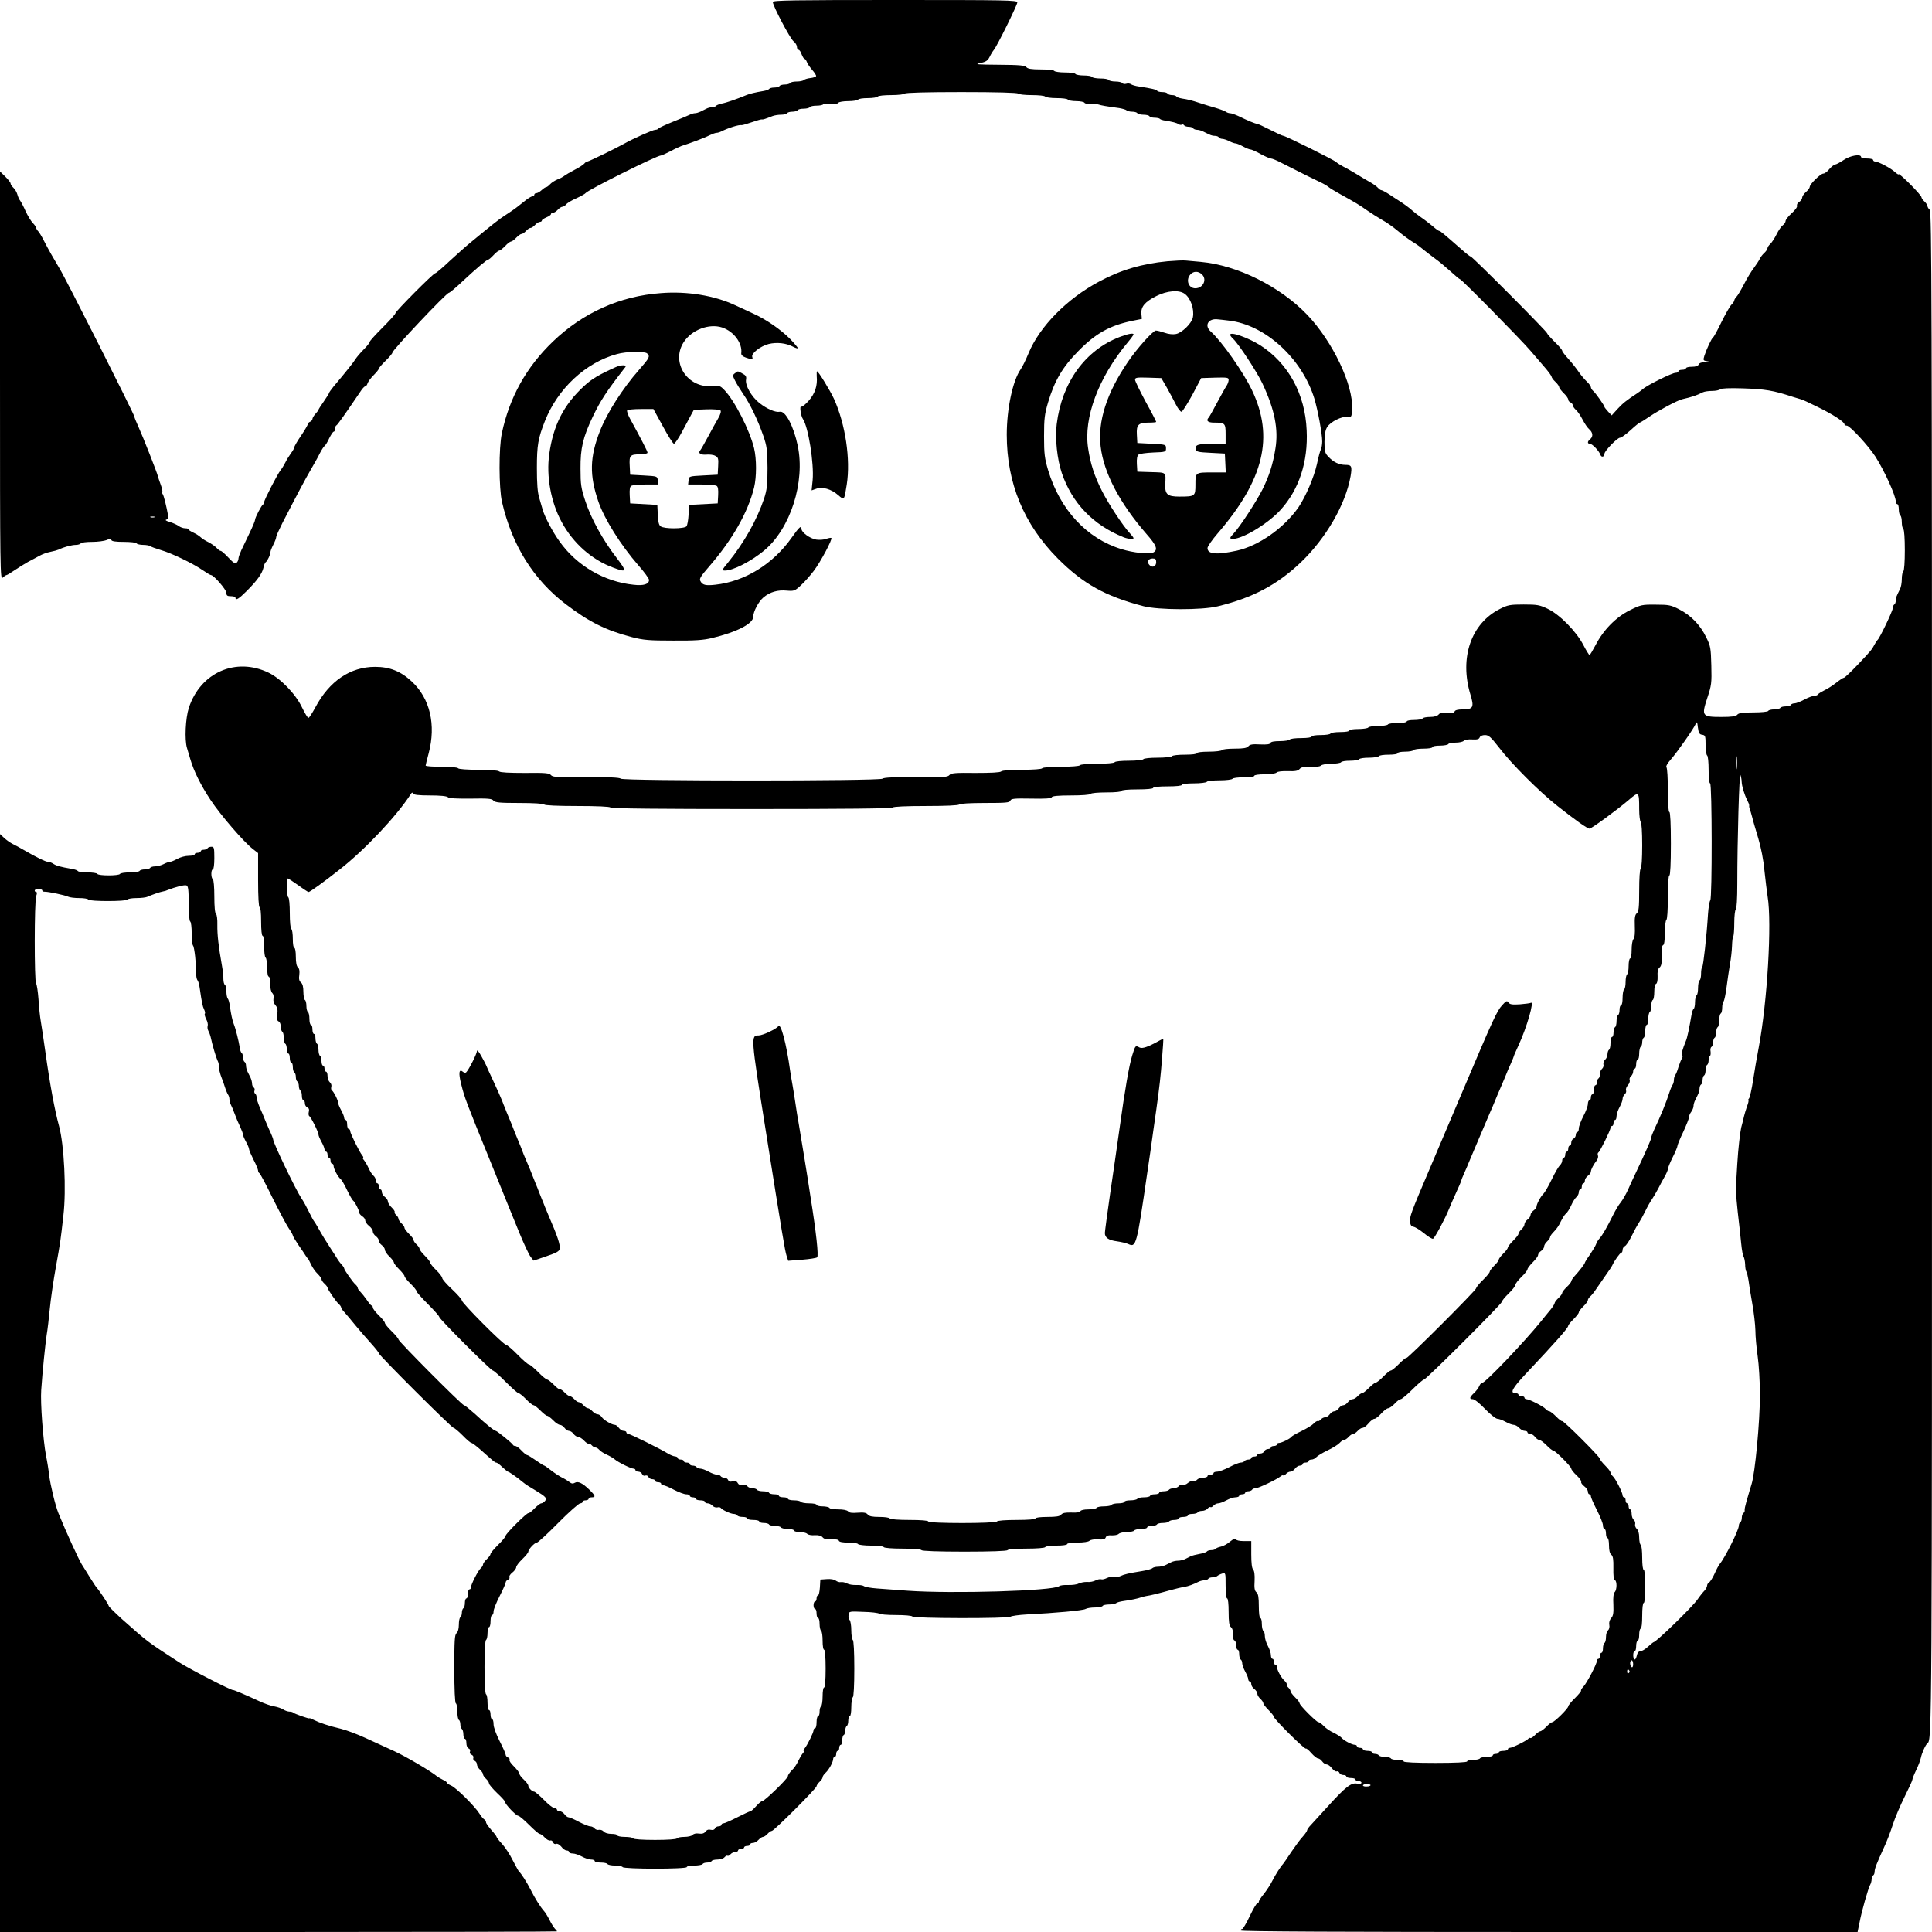 <?xml version="1.0" standalone="no"?>
<!DOCTYPE svg PUBLIC "-//W3C//DTD SVG 20010904//EN"
 "http://www.w3.org/TR/2001/REC-SVG-20010904/DTD/svg10.dtd">
<svg version="1.0" xmlns="http://www.w3.org/2000/svg"
 width="1280pt" height="1280pt" viewBox="0 0 1280 1280"
 preserveAspectRatio="xMidYMid meet">

<g transform="translate(0,1280) scale(0.1,-0.1)"
fill="#000000" stroke="none">
<path d="M5120 12787 c0 -25 114 -242 137 -260 13 -10 23 -27 23 -38 0 -10 5
-19 11 -19 5 0 15 -13 20 -30 6 -16 15 -30 19 -30 5 0 11 -9 15 -19 3 -11 19
-34 35 -53 16 -18 28 -37 27 -42 -2 -5 -18 -11 -37 -13 -19 -2 -39 -8 -44 -13
-6 -6 -27 -10 -47 -10 -21 0 -41 -4 -44 -10 -3 -5 -19 -10 -35 -10 -16 0 -32
-4 -35 -10 -3 -5 -19 -10 -35 -10 -16 0 -31 -4 -34 -9 -3 -5 -20 -11 -38 -14
-54 -9 -92 -18 -113 -27 -65 -27 -134 -51 -163 -56 -18 -4 -35 -11 -38 -15 -3
-5 -14 -9 -25 -9 -10 0 -28 -4 -39 -10 -11 -5 -29 -14 -40 -20 -11 -5 -27 -10
-35 -10 -8 0 -23 -4 -33 -9 -9 -5 -60 -26 -112 -47 -52 -21 -96 -41 -98 -46
-2 -4 -12 -8 -21 -8 -16 0 -150 -60 -206 -92 -49 -28 -234 -118 -243 -118 -5
0 -15 -6 -21 -14 -7 -8 -36 -27 -64 -41 -29 -15 -59 -33 -67 -39 -8 -7 -29
-18 -47 -25 -17 -7 -39 -21 -49 -32 -9 -10 -21 -19 -26 -19 -5 0 -18 -9 -30
-20 -12 -11 -28 -20 -35 -20 -7 0 -13 -4 -13 -10 0 -5 -5 -10 -11 -10 -6 0
-24 -10 -40 -22 -16 -13 -43 -34 -61 -48 -17 -14 -53 -38 -79 -55 -44 -28 -79
-56 -232 -182 -32 -26 -95 -83 -141 -125 -45 -43 -87 -78 -92 -78 -13 0 -264
-253 -264 -265 0 -6 -38 -48 -85 -95 -47 -47 -85 -89 -85 -94 0 -6 -18 -29
-41 -52 -23 -23 -46 -51 -53 -62 -10 -18 -69 -92 -146 -183 -16 -20 -30 -39
-30 -43 0 -3 -16 -29 -35 -56 -19 -27 -35 -52 -35 -55 0 -3 -9 -15 -20 -27
-11 -12 -20 -27 -20 -34 0 -6 -7 -14 -15 -18 -8 -3 -15 -10 -15 -15 0 -5 -20
-40 -45 -77 -25 -36 -45 -71 -45 -77 0 -6 -10 -24 -23 -41 -12 -17 -29 -44
-37 -61 -8 -16 -22 -39 -31 -50 -20 -25 -109 -197 -109 -212 0 -6 -3 -13 -7
-15 -10 -4 -53 -87 -53 -101 0 -7 -16 -46 -36 -87 -20 -41 -44 -93 -55 -115
-10 -22 -19 -47 -19 -55 0 -9 -5 -21 -12 -28 -9 -9 -21 -2 -54 33 -23 25 -46
45 -51 45 -6 0 -18 9 -28 20 -11 12 -35 28 -54 38 -19 9 -43 24 -52 33 -9 9
-30 22 -47 30 -18 8 -32 17 -32 21 0 5 -10 8 -23 8 -13 0 -32 7 -43 15 -10 8
-37 20 -59 27 -23 6 -33 13 -24 15 9 2 15 12 14 21 -13 72 -30 139 -37 148 -4
6 -6 13 -3 16 3 3 -2 25 -11 49 -9 24 -17 49 -18 54 -4 20 -99 262 -127 323
-16 35 -29 67 -29 72 0 14 -455 916 -495 980 -43 72 -72 123 -104 185 -14 28
-31 56 -38 63 -7 7 -13 17 -13 22 0 5 -10 19 -22 32 -13 13 -34 48 -48 78 -13
30 -30 62 -36 70 -7 8 -15 27 -19 42 -4 14 -15 34 -26 44 -10 9 -19 22 -19 29
0 6 -16 26 -35 45 l-35 34 0 -1354 c0 -1310 1 -1353 18 -1337 10 10 22 17 25
17 4 0 29 15 55 33 26 17 65 42 87 54 22 11 56 30 75 40 19 11 52 23 74 27 21
4 46 11 55 15 30 16 87 31 114 31 14 0 29 5 32 10 3 6 37 10 75 10 38 0 81 6
96 12 22 10 28 10 32 0 2 -8 29 -12 82 -12 43 0 82 -4 85 -10 3 -5 23 -10 44
-10 20 0 41 -4 46 -8 6 -5 37 -16 70 -26 70 -20 210 -87 277 -133 26 -18 51
-33 56 -33 18 0 102 -97 102 -118 0 -18 6 -22 30 -22 17 0 30 -4 30 -10 0 -21
22 -8 73 43 71 71 103 116 112 154 3 18 11 36 16 39 11 7 33 55 31 67 -1 4 7
25 18 47 11 21 20 45 20 52 0 8 19 49 41 93 103 200 154 295 189 355 21 36 48
84 59 107 12 23 26 45 31 48 6 4 20 26 31 51 12 24 25 44 30 44 5 0 9 9 9 19
0 11 4 21 9 23 7 3 54 69 159 224 12 19 26 34 31 34 6 0 13 9 16 20 4 12 22
36 41 55 19 19 34 38 34 43 0 4 20 28 45 52 25 24 45 49 45 54 0 17 358 396
374 396 5 0 45 33 87 73 99 92 164 147 174 147 4 0 20 14 35 30 15 17 33 30
38 30 6 0 23 14 39 30 15 17 33 30 39 30 6 0 21 11 34 25 13 14 29 25 35 25 7
0 20 9 30 20 10 11 23 20 30 20 7 0 20 9 30 20 10 11 24 20 32 20 7 0 13 4 13
9 0 5 14 14 30 21 17 7 30 16 30 21 0 5 6 9 13 9 8 0 22 9 32 20 10 11 24 20
30 20 7 0 19 7 26 16 7 9 38 28 69 41 30 14 57 29 60 34 13 20 472 249 499
249 5 0 33 13 63 28 29 16 62 31 73 35 57 18 154 54 184 70 19 9 40 17 48 17
7 0 21 4 31 9 48 24 118 46 135 42 5 -1 35 8 67 19 32 11 62 20 67 19 8 -2 23
3 71 22 13 5 38 9 57 9 19 0 37 5 40 10 3 6 19 10 35 10 16 0 32 5 35 10 3 6
21 10 40 10 19 0 37 5 40 10 3 6 24 10 45 10 21 0 41 4 44 9 3 5 25 6 50 4 26
-3 46 -1 50 6 4 6 34 11 66 11 32 0 62 5 65 10 3 6 33 10 65 10 32 0 62 5 65
10 3 6 44 10 90 10 46 0 87 5 90 10 4 6 140 10 375 10 235 0 371 -4 375 -10 3
-5 44 -10 90 -10 46 0 87 -4 90 -10 3 -5 37 -10 75 -10 38 0 72 -4 75 -10 3
-5 28 -10 55 -10 27 0 52 -5 55 -11 4 -6 23 -9 44 -8 20 1 43 -1 51 -4 14 -5
46 -11 135 -23 22 -4 44 -10 49 -15 6 -5 22 -9 37 -9 15 0 31 -4 34 -10 3 -5
21 -10 40 -10 19 0 37 -4 40 -10 3 -5 19 -10 34 -10 15 0 31 -3 35 -7 3 -4 14
-8 24 -10 63 -10 88 -17 99 -25 7 -5 17 -7 22 -4 5 4 12 2 16 -4 3 -5 17 -10
30 -10 13 0 27 -4 30 -10 3 -5 15 -10 26 -10 10 0 29 -5 42 -12 48 -24 57 -28
76 -28 11 0 23 -4 26 -10 3 -5 14 -10 23 -10 9 0 30 -7 46 -15 15 -8 34 -15
42 -15 7 0 29 -9 49 -20 20 -11 42 -20 49 -20 7 0 37 -13 67 -30 30 -16 61
-30 69 -30 8 0 40 -13 70 -29 148 -75 218 -110 255 -127 22 -10 48 -25 57 -33
9 -8 43 -28 75 -46 103 -57 130 -73 179 -108 27 -19 72 -47 99 -63 28 -15 73
-46 100 -69 46 -38 81 -64 124 -90 9 -5 33 -23 53 -40 20 -16 55 -43 78 -60
23 -16 68 -54 99 -82 32 -29 60 -53 64 -53 10 0 400 -396 467 -474 36 -42 82
-96 103 -120 20 -24 37 -48 37 -53 0 -5 11 -20 25 -33 14 -13 25 -29 25 -35 0
-6 14 -24 30 -40 17 -16 30 -35 30 -42 0 -8 7 -16 15 -19 8 -4 15 -12 15 -19
0 -6 9 -20 21 -31 12 -10 31 -39 44 -64 13 -25 32 -54 44 -64 25 -22 27 -49 6
-66 -19 -15 -19 -30 -2 -30 16 0 61 -47 70 -73 7 -20 27 -14 27 7 0 18 85 106
103 106 9 0 40 23 70 50 30 28 58 50 61 50 3 0 34 19 69 43 54 37 182 105 212
112 66 15 95 25 137 46 10 5 37 9 61 9 24 0 48 5 54 11 6 6 59 9 149 6 148 -5
201 -13 334 -57 19 -6 42 -13 50 -15 8 -1 58 -24 110 -50 101 -49 180 -100
180 -116 0 -5 7 -9 16 -9 20 0 144 -135 189 -205 60 -94 135 -259 135 -297 0
-10 5 -18 10 -18 6 0 10 -15 10 -34 0 -19 5 -38 10 -41 6 -3 10 -24 10 -45 0
-21 5 -42 10 -45 6 -4 10 -62 10 -140 0 -78 -4 -136 -10 -140 -5 -3 -10 -26
-10 -51 0 -24 -5 -54 -12 -67 -24 -48 -28 -57 -28 -76 0 -11 -4 -23 -10 -26
-5 -3 -10 -14 -10 -25 0 -17 -87 -200 -101 -210 -3 -3 -12 -16 -19 -29 -18
-35 -25 -43 -114 -137 -44 -46 -84 -84 -89 -84 -6 0 -28 -15 -51 -33 -23 -18
-58 -41 -78 -50 -20 -10 -40 -22 -43 -27 -3 -6 -15 -10 -25 -10 -10 0 -40 -11
-66 -25 -26 -14 -55 -25 -65 -25 -10 0 -21 -4 -24 -10 -3 -6 -19 -10 -35 -10
-16 0 -32 -4 -35 -10 -3 -5 -21 -10 -40 -10 -19 0 -37 -4 -40 -10 -3 -6 -48
-10 -99 -10 -71 0 -97 -4 -106 -15 -9 -11 -35 -15 -105 -15 -129 0 -133 6 -94
125 28 84 30 99 27 215 -3 118 -5 130 -35 190 -40 81 -100 143 -178 183 -54
28 -69 31 -156 31 -90 1 -99 -1 -171 -37 -91 -45 -175 -130 -227 -231 -19 -36
-37 -66 -40 -66 -3 0 -22 30 -41 67 -47 90 -156 201 -235 239 -54 26 -70 29
-160 29 -90 0 -106 -3 -157 -29 -192 -96 -270 -324 -196 -568 26 -84 18 -98
-52 -98 -32 0 -50 -5 -53 -14 -4 -10 -18 -12 -49 -9 -32 4 -47 1 -57 -11 -9
-10 -29 -16 -57 -16 -23 0 -46 -4 -49 -10 -3 -5 -28 -10 -56 -10 -27 0 -49 -4
-49 -10 0 -6 -26 -10 -59 -10 -33 0 -63 -4 -66 -10 -3 -5 -33 -10 -65 -10 -32
0 -62 -4 -65 -10 -3 -5 -33 -10 -66 -10 -33 0 -59 -4 -59 -10 0 -6 -26 -10
-59 -10 -33 0 -63 -4 -66 -10 -3 -6 -33 -10 -66 -10 -33 0 -59 -4 -59 -10 0
-6 -30 -10 -69 -10 -39 0 -73 -4 -76 -10 -3 -5 -33 -10 -65 -10 -38 0 -60 -4
-63 -12 -2 -9 -23 -12 -68 -10 -50 3 -68 0 -78 -12 -10 -12 -33 -16 -92 -16
-43 0 -81 -4 -84 -10 -3 -5 -42 -10 -86 -10 -46 0 -79 -4 -79 -10 0 -6 -33
-10 -79 -10 -44 0 -83 -4 -86 -10 -3 -5 -46 -10 -95 -10 -49 0 -92 -4 -95 -10
-3 -5 -46 -10 -95 -10 -49 0 -92 -4 -95 -10 -4 -6 -53 -10 -115 -10 -62 0
-111 -4 -115 -10 -4 -6 -57 -10 -125 -10 -68 0 -121 -4 -125 -10 -4 -6 -59
-10 -134 -10 -78 0 -131 -4 -138 -11 -7 -7 -67 -10 -170 -10 -135 2 -162 -1
-173 -14 -11 -14 -42 -16 -223 -14 -142 1 -212 -2 -220 -10 -16 -16 -1718 -16
-1734 0 -8 8 -81 11 -230 10 -190 -2 -222 0 -233 14 -11 13 -38 16 -173 14
-103 0 -163 3 -170 10 -7 7 -60 11 -138 11 -75 0 -130 4 -134 10 -3 6 -52 10
-111 10 -57 0 -104 3 -104 8 0 4 9 40 20 81 50 189 9 364 -112 476 -73 68
-146 97 -243 97 -164 0 -303 -94 -396 -269 -20 -37 -40 -68 -45 -69 -5 -2 -24
30 -43 69 -42 89 -141 191 -221 230 -217 105 -452 2 -529 -233 -22 -68 -29
-211 -12 -266 5 -16 15 -49 22 -74 23 -79 69 -172 134 -270 67 -101 218 -276
279 -324 l36 -28 0 -179 c0 -113 4 -179 10 -179 6 0 10 -38 10 -95 0 -57 4
-95 10 -95 6 0 10 -30 10 -69 0 -39 4 -73 10 -76 5 -3 10 -33 10 -66 0 -33 4
-59 10 -59 6 0 10 -22 10 -49 0 -29 6 -53 14 -60 7 -6 11 -22 8 -36 -3 -16 2
-33 13 -45 13 -15 16 -30 12 -60 -4 -30 -1 -43 9 -47 8 -3 14 -18 14 -33 0
-16 5 -32 10 -35 6 -3 10 -21 10 -40 0 -19 5 -37 10 -40 6 -3 10 -19 10 -36 0
-16 5 -29 10 -29 6 0 10 -13 10 -30 0 -16 5 -30 10 -30 6 0 10 -13 10 -29 0
-17 5 -33 10 -36 6 -3 10 -17 10 -30 0 -13 4 -27 10 -30 5 -3 10 -17 10 -30 0
-13 5 -27 10 -30 6 -3 10 -19 10 -36 0 -16 5 -29 10 -29 6 0 10 -9 10 -20 0
-11 7 -23 16 -27 10 -4 14 -13 10 -29 -3 -12 -2 -25 3 -28 12 -8 61 -106 61
-123 0 -7 9 -28 20 -48 11 -20 20 -42 20 -50 0 -8 5 -15 10 -15 6 0 10 -9 10
-20 0 -11 5 -20 10 -20 6 0 10 -9 10 -20 0 -11 5 -20 10 -20 6 0 10 -6 10 -13
0 -20 28 -73 45 -87 9 -7 29 -41 45 -76 17 -35 35 -66 40 -69 11 -7 40 -64 40
-79 0 -6 9 -17 20 -24 11 -7 20 -19 20 -28 0 -9 11 -25 25 -36 14 -11 25 -27
25 -37 0 -9 9 -23 20 -31 11 -8 20 -21 20 -30 0 -9 9 -22 20 -30 11 -8 20 -22
20 -30 0 -9 13 -29 30 -45 17 -16 30 -34 30 -40 0 -6 16 -26 35 -45 19 -19 35
-39 35 -45 0 -6 18 -29 40 -50 22 -21 40 -44 40 -50 0 -6 34 -44 75 -85 41
-41 75 -79 75 -85 0 -13 342 -355 355 -355 6 0 44 -34 85 -75 41 -41 79 -75
85 -75 6 0 29 -18 50 -40 21 -22 44 -40 50 -40 6 0 26 -16 45 -35 19 -19 39
-35 45 -35 6 0 24 -14 40 -30 16 -17 36 -30 45 -30 8 0 22 -9 30 -20 8 -11 21
-20 30 -20 9 0 22 -9 30 -20 8 -11 22 -20 30 -20 9 0 27 -11 40 -25 12 -13 26
-22 30 -20 4 3 13 -2 20 -10 7 -8 18 -15 25 -15 7 0 18 -7 25 -15 7 -9 29 -23
49 -32 20 -9 44 -23 53 -31 23 -20 108 -62 125 -62 7 0 13 -4 13 -10 0 -5 9
-10 19 -10 10 0 22 -7 25 -16 4 -9 13 -14 21 -10 9 3 18 -1 21 -9 4 -8 15 -15
25 -15 10 0 19 -4 19 -10 0 -5 9 -10 20 -10 11 0 20 -4 20 -10 0 -5 6 -10 14
-10 8 0 40 -13 71 -30 31 -16 68 -30 81 -30 13 0 24 -4 24 -10 0 -5 9 -10 20
-10 11 0 20 -4 20 -10 0 -5 14 -10 30 -10 17 0 30 -4 30 -10 0 -5 8 -10 19
-10 10 0 24 -7 32 -16 7 -8 21 -13 31 -11 10 3 20 1 23 -3 8 -13 66 -40 86
-40 10 0 21 -5 24 -10 3 -6 19 -10 36 -10 16 0 29 -4 29 -10 0 -5 18 -10 40
-10 22 0 40 -4 40 -10 0 -5 13 -10 29 -10 17 0 33 -4 36 -10 3 -5 21 -10 40
-10 19 0 37 -4 40 -10 3 -5 24 -10 46 -10 21 0 39 -4 39 -10 0 -5 17 -10 38
-10 21 0 43 -5 50 -12 7 -7 29 -11 50 -9 26 1 43 -3 52 -14 10 -12 27 -15 59
-14 28 2 46 -1 49 -9 2 -8 25 -12 62 -12 32 0 62 -4 65 -10 3 -5 42 -10 85
-10 43 0 82 -4 85 -10 4 -6 57 -10 125 -10 68 0 121 -4 125 -10 4 -6 110 -10
285 -10 175 0 281 4 285 10 4 6 57 10 125 10 68 0 121 4 125 10 3 6 37 10 76
10 39 0 69 4 69 10 0 6 29 10 68 10 40 0 73 5 80 12 7 7 32 11 57 9 34 -2 47
1 51 14 5 11 16 15 40 13 18 -1 39 3 46 10 6 6 31 12 54 12 24 0 46 5 49 10 3
6 24 10 46 10 21 0 39 5 39 10 0 6 13 10 29 10 17 0 33 5 36 10 3 6 21 10 40
10 19 0 37 5 40 10 3 5 19 10 36 10 16 0 29 5 29 10 0 6 14 10 30 10 17 0 30
5 30 10 0 6 13 10 29 10 17 0 33 5 36 10 3 6 17 10 29 10 13 0 29 7 36 15 7 8
16 13 20 10 4 -3 13 2 20 10 7 8 21 15 31 15 10 0 34 9 54 20 20 11 47 20 60
20 14 0 25 5 25 10 0 6 9 10 20 10 11 0 20 5 20 10 0 6 9 10 19 10 11 0 23 5
26 10 3 6 14 10 24 10 18 0 140 58 164 78 8 7 16 10 19 7 3 -3 11 1 18 10 7 8
20 15 29 15 9 0 23 9 31 20 8 11 22 20 32 20 10 0 18 5 18 10 0 6 9 10 20 10
11 0 20 5 20 10 0 6 8 10 19 10 10 0 24 7 31 15 7 8 40 29 74 45 34 16 70 38
81 50 10 11 23 20 30 20 7 0 20 9 30 20 10 11 23 20 30 20 7 0 20 9 30 20 10
11 24 20 32 20 8 0 26 13 40 30 13 16 31 30 39 30 8 0 28 16 45 35 17 19 38
35 46 35 8 0 28 14 43 30 15 17 33 30 40 30 7 0 42 29 78 65 36 36 70 65 76
65 14 0 516 501 516 515 0 6 20 31 45 55 25 24 45 50 45 58 0 7 18 31 40 52
22 21 40 44 40 51 0 6 16 27 35 46 19 19 35 40 35 48 0 8 9 20 20 27 11 7 20
20 20 29 0 9 9 24 20 34 11 10 20 23 20 30 0 6 12 22 26 36 14 13 34 42 44 65
11 22 26 47 35 54 9 7 25 32 35 55 10 23 26 48 35 55 8 7 15 21 15 31 0 11 5
19 10 19 6 0 10 9 10 20 0 11 5 20 10 20 6 0 10 8 10 18 0 10 9 24 20 32 11 8
20 20 20 27 0 15 18 49 39 75 7 10 11 24 8 32 -4 9 -2 18 3 21 11 7 80 147 80
163 0 6 5 12 10 12 6 0 10 9 10 20 0 11 5 20 10 20 6 0 10 11 10 25 0 13 9 40
20 60 11 20 20 44 20 54 0 10 6 24 14 31 8 6 12 18 9 26 -3 8 2 23 12 34 10
11 15 26 12 34 -3 8 1 20 9 26 8 7 14 21 14 31 0 11 5 19 10 19 6 0 10 14 10
30 0 17 5 30 10 30 6 0 10 18 10 39 0 22 5 43 10 46 6 3 10 17 10 30 0 13 5
27 10 30 6 3 10 24 10 46 0 21 5 39 10 39 6 0 10 18 10 39 0 22 5 43 10 46 6
3 10 21 10 40 0 19 4 37 10 40 6 3 10 28 10 55 0 29 5 50 12 52 7 3 11 21 10
50 -2 31 2 49 13 58 12 10 16 29 14 79 -2 43 2 66 9 69 8 2 12 31 12 82 0 43
5 82 10 85 6 4 10 65 10 151 0 89 4 144 10 144 6 0 10 77 10 210 0 133 -4 210
-10 210 -6 0 -10 54 -10 143 0 79 -4 147 -9 153 -6 5 5 26 30 54 42 48 150
202 164 235 7 16 10 12 14 -25 5 -37 10 -46 29 -48 20 -3 22 -9 22 -67 0 -35
5 -67 10 -70 6 -3 10 -46 10 -96 0 -53 4 -89 10 -89 13 0 14 -762 1 -775 -5
-6 -12 -46 -15 -90 -9 -148 -31 -343 -38 -351 -5 -4 -8 -24 -8 -45 0 -21 -4
-41 -10 -44 -5 -3 -10 -26 -10 -50 0 -24 -4 -47 -10 -50 -5 -3 -10 -24 -10
-45 0 -21 -4 -41 -9 -44 -5 -3 -11 -20 -14 -38 -15 -89 -29 -155 -37 -173 -24
-59 -31 -85 -25 -95 4 -6 3 -16 -2 -23 -5 -7 -15 -32 -23 -57 -7 -25 -17 -49
-22 -54 -4 -6 -8 -19 -8 -31 0 -12 -4 -25 -8 -31 -4 -5 -14 -27 -21 -49 -21
-67 -59 -160 -102 -250 -10 -22 -19 -45 -19 -52 0 -11 -40 -102 -100 -228 -16
-33 -40 -85 -54 -117 -14 -31 -36 -69 -49 -85 -13 -15 -35 -53 -50 -83 -42
-84 -70 -133 -89 -154 -10 -11 -21 -29 -24 -40 -4 -11 -22 -41 -40 -68 -19
-26 -34 -51 -34 -54 0 -7 -37 -55 -70 -91 -11 -12 -20 -27 -20 -32 0 -5 -13
-22 -30 -38 -16 -15 -30 -33 -30 -39 0 -6 -11 -21 -25 -34 -14 -13 -25 -28
-25 -33 0 -5 -11 -23 -25 -41 -14 -17 -44 -53 -66 -81 -109 -135 -367 -405
-386 -405 -8 0 -17 -10 -22 -22 -5 -13 -21 -34 -35 -47 -31 -29 -33 -41 -8
-41 11 0 47 -29 81 -65 35 -36 71 -65 82 -65 10 0 34 -9 54 -20 20 -11 44 -20
54 -20 10 0 26 -9 36 -20 10 -11 26 -20 37 -20 10 0 18 -4 18 -10 0 -5 8 -10
18 -10 10 0 24 -9 32 -20 8 -11 21 -20 28 -20 8 0 29 -16 48 -35 18 -19 38
-35 44 -35 14 0 120 -107 120 -120 0 -6 16 -27 36 -45 20 -19 33 -38 30 -43
-3 -5 6 -18 19 -28 14 -10 25 -27 25 -36 0 -10 5 -18 10 -18 6 0 10 -6 10 -14
0 -7 18 -48 40 -91 22 -43 40 -88 40 -101 0 -13 5 -24 10 -24 6 0 10 -13 10
-30 0 -16 5 -30 10 -30 6 0 10 -22 10 -49 0 -32 5 -53 15 -61 12 -10 15 -31
14 -89 -1 -49 2 -76 9 -79 16 -5 15 -65 0 -80 -8 -8 -12 -37 -9 -83 2 -56 -1
-74 -14 -89 -11 -12 -16 -29 -13 -45 3 -14 -1 -30 -8 -36 -8 -6 -14 -26 -14
-45 0 -18 -4 -36 -10 -39 -5 -3 -10 -19 -10 -36 0 -16 -4 -29 -10 -29 -5 0
-10 -9 -10 -20 0 -11 -4 -20 -10 -20 -5 0 -10 -6 -10 -13 0 -20 -66 -146 -89
-171 -12 -12 -19 -25 -16 -27 2 -3 -16 -25 -40 -49 -25 -24 -45 -49 -45 -55 0
-14 -92 -105 -106 -105 -6 0 -23 -13 -39 -30 -16 -16 -34 -30 -40 -30 -6 0
-22 -11 -35 -25 -12 -13 -26 -22 -31 -20 -4 3 -10 1 -13 -4 -8 -12 -106 -61
-123 -61 -7 0 -13 -4 -13 -10 0 -5 -13 -10 -30 -10 -16 0 -30 -4 -30 -10 0 -5
-9 -10 -20 -10 -11 0 -20 -4 -20 -10 0 -5 -18 -10 -39 -10 -22 0 -43 -4 -46
-10 -3 -5 -24 -10 -46 -10 -21 0 -39 -4 -39 -10 0 -6 -77 -10 -210 -10 -133 0
-210 4 -210 10 0 6 -18 10 -39 10 -22 0 -43 4 -46 10 -3 5 -21 10 -40 10 -19
0 -37 5 -40 10 -3 6 -15 10 -26 10 -10 0 -19 5 -19 10 0 6 -13 10 -30 10 -16
0 -30 5 -30 10 0 6 -9 10 -20 10 -11 0 -20 5 -20 10 0 6 -6 10 -13 10 -20 0
-73 28 -88 46 -7 8 -31 23 -53 34 -23 10 -52 30 -65 44 -14 14 -29 26 -36 26
-13 0 -125 112 -125 126 0 6 -13 23 -30 39 -16 16 -30 34 -30 41 0 6 -7 17
-15 24 -8 7 -13 16 -10 20 2 4 -4 15 -15 25 -22 20 -50 71 -50 92 0 7 -4 13
-10 13 -5 0 -10 9 -10 20 0 11 -4 20 -10 20 -5 0 -10 11 -10 25 0 13 -9 40
-20 60 -11 20 -20 49 -20 65 0 16 -4 32 -10 35 -5 3 -10 24 -10 46 0 21 -4 39
-10 39 -6 0 -10 33 -10 79 0 59 -4 82 -16 92 -12 10 -15 28 -12 75 2 41 -2 68
-10 76 -8 8 -12 43 -12 100 l0 88 -49 0 c-30 0 -51 5 -53 12 -3 8 -16 3 -38
-15 -18 -16 -46 -31 -62 -34 -15 -3 -31 -10 -34 -14 -3 -5 -16 -9 -29 -9 -13
0 -26 -4 -29 -9 -4 -5 -25 -12 -48 -16 -23 -4 -50 -11 -60 -16 -10 -5 -27 -13
-38 -19 -11 -5 -31 -10 -45 -10 -14 0 -34 -4 -45 -10 -11 -5 -29 -14 -40 -20
-11 -5 -32 -10 -48 -10 -15 0 -32 -4 -38 -10 -5 -5 -37 -14 -69 -19 -87 -14
-117 -21 -142 -33 -12 -6 -31 -8 -43 -5 -11 3 -32 -1 -47 -8 -14 -7 -31 -11
-38 -8 -8 2 -24 -1 -37 -8 -13 -7 -38 -12 -56 -10 -17 1 -42 -4 -55 -10 -12
-7 -44 -11 -70 -10 -27 1 -54 -2 -60 -8 -39 -31 -707 -51 -1002 -30 -71 5
-164 12 -205 15 -41 3 -80 10 -87 16 -7 5 -29 8 -50 7 -21 -1 -48 3 -61 10
-12 7 -31 11 -41 9 -10 -2 -25 3 -34 10 -9 8 -33 12 -59 10 l-43 -3 -3 -52
c-2 -29 -7 -53 -13 -53 -5 0 -9 -9 -9 -20 0 -11 -4 -20 -10 -20 -5 0 -10 -11
-10 -25 0 -14 5 -25 10 -25 6 0 10 -13 10 -30 0 -16 5 -30 10 -30 6 0 10 -18
10 -39 0 -22 5 -43 10 -46 6 -3 10 -33 10 -66 0 -33 4 -59 10 -59 6 0 10 -48
10 -125 0 -77 -4 -125 -10 -125 -6 0 -10 -26 -10 -59 0 -33 -5 -63 -10 -66 -6
-3 -10 -19 -10 -36 0 -16 -4 -29 -10 -29 -5 0 -10 -18 -10 -40 0 -22 -4 -40
-10 -40 -5 0 -10 -6 -10 -13 0 -16 -41 -99 -60 -122 -7 -8 -9 -15 -5 -15 5 0
1 -8 -7 -17 -8 -10 -22 -34 -31 -53 -8 -19 -27 -46 -41 -59 -14 -14 -26 -31
-26 -39 0 -15 -158 -168 -170 -165 -5 1 -22 -13 -39 -32 -17 -19 -34 -35 -39
-35 -5 0 -44 -18 -87 -40 -43 -22 -84 -40 -91 -40 -8 0 -14 -4 -14 -10 0 -5
-9 -10 -19 -10 -10 0 -21 -6 -24 -14 -4 -9 -14 -12 -28 -9 -15 4 -26 0 -35
-12 -9 -12 -22 -16 -44 -13 -18 3 -35 -1 -41 -9 -6 -7 -31 -13 -55 -13 -23 0
-46 -4 -49 -10 -4 -6 -63 -10 -145 -10 -82 0 -141 4 -145 10 -3 6 -28 10 -56
10 -27 0 -49 5 -49 10 0 6 -17 10 -39 10 -23 0 -44 6 -52 16 -7 8 -21 13 -30
11 -10 -3 -23 1 -30 9 -6 8 -19 14 -29 14 -10 0 -44 14 -75 30 -31 17 -62 30
-69 30 -6 0 -18 9 -26 20 -8 11 -22 20 -32 20 -10 0 -18 5 -18 10 0 6 -7 10
-16 10 -9 0 -41 25 -70 55 -30 30 -59 55 -65 55 -14 0 -39 26 -39 40 0 7 -14
25 -30 40 -17 15 -30 34 -30 41 0 6 -16 27 -35 46 -20 19 -33 39 -30 44 4 5
-1 12 -9 15 -9 3 -16 12 -16 19 0 7 -18 47 -40 90 -23 45 -40 92 -40 111 0 19
-4 34 -10 34 -5 0 -10 14 -10 30 0 17 -4 30 -10 30 -5 0 -10 22 -10 49 0 28
-4 53 -10 56 -6 4 -10 75 -10 180 0 105 4 176 10 180 6 3 10 24 10 46 0 21 5
39 10 39 6 0 10 18 10 40 0 22 5 40 10 40 6 0 10 11 10 24 0 13 18 58 40 101
22 43 40 83 40 90 0 7 7 16 16 19 8 3 12 11 9 16 -4 6 5 20 19 31 14 11 26 27
26 36 0 8 18 32 40 53 22 21 40 43 40 49 0 16 42 61 57 61 7 0 71 59 141 130
71 72 137 130 146 130 9 0 16 5 16 10 0 6 9 10 20 10 11 0 20 5 20 10 0 6 9
10 20 10 28 0 25 11 -14 49 -47 46 -77 60 -98 47 -12 -7 -22 -6 -35 5 -10 8
-31 21 -48 29 -16 8 -49 29 -72 47 -23 18 -44 33 -47 33 -4 0 -29 16 -56 35
-27 19 -53 35 -58 35 -5 0 -21 13 -37 30 -16 17 -34 30 -41 30 -7 0 -14 3 -16
8 -4 10 -105 92 -113 92 -10 0 -66 45 -139 113 -35 31 -67 57 -72 57 -13 0
-434 423 -434 436 0 5 -20 30 -45 54 -25 24 -45 49 -45 55 0 6 -18 29 -40 50
-22 21 -40 45 -40 52 0 7 -3 13 -7 13 -5 0 -19 17 -33 38 -14 20 -33 44 -42
53 -10 9 -18 21 -18 26 0 6 -7 16 -15 23 -17 14 -75 97 -75 107 0 4 -7 15 -17
25 -9 10 -21 26 -27 36 -6 10 -24 39 -41 64 -35 54 -63 99 -90 148 -11 19 -22
37 -25 40 -3 3 -18 30 -33 61 -15 31 -37 72 -50 90 -38 57 -187 367 -187 389
0 5 -12 36 -27 67 -14 32 -29 67 -33 78 -4 11 -17 41 -29 68 -11 26 -21 56
-21 67 0 10 -4 21 -10 25 -5 3 -7 12 -4 19 3 8 1 17 -5 21 -6 3 -11 15 -11 26
0 10 -5 28 -10 39 -5 11 -15 29 -20 40 -6 11 -10 29 -10 39 0 11 -4 23 -10 26
-5 3 -10 17 -10 30 0 13 -4 26 -9 29 -5 3 -11 20 -13 38 -6 39 -27 124 -39
153 -10 25 -19 69 -26 120 -3 22 -9 44 -14 49 -5 6 -9 27 -9 47 0 21 -4 41
-10 44 -5 3 -10 20 -10 38 1 18 -4 59 -10 92 -22 123 -31 202 -30 267 1 37 -3
69 -9 73 -7 4 -11 49 -11 115 0 62 -4 111 -10 115 -13 8 -13 65 0 65 6 0 10
32 10 75 0 68 -2 75 -19 75 -11 0 -23 -4 -26 -10 -3 -5 -15 -10 -26 -10 -10 0
-19 -4 -19 -10 0 -5 -9 -10 -20 -10 -11 0 -20 -4 -20 -10 0 -5 -18 -10 -40
-10 -22 0 -55 -9 -75 -20 -20 -11 -42 -20 -49 -20 -8 0 -27 -7 -42 -15 -16 -8
-41 -15 -56 -15 -15 0 -30 -4 -33 -10 -3 -5 -19 -10 -35 -10 -16 0 -32 -4 -35
-10 -3 -5 -33 -10 -65 -10 -32 0 -62 -4 -65 -10 -8 -13 -142 -13 -150 0 -3 6
-33 10 -65 10 -32 0 -61 4 -64 9 -3 5 -20 11 -38 14 -81 14 -104 21 -123 33
-11 8 -27 14 -36 14 -16 0 -78 30 -164 80 -22 13 -53 30 -70 38 -16 8 -42 26
-57 40 l-28 26 0 -3637 0 -3637 1845 0 c1015 0 1845 2 1845 4 0 3 -6 11 -14
18 -7 8 -24 34 -36 59 -12 24 -29 51 -37 59 -21 23 -61 86 -89 143 -25 49 -62
106 -75 117 -4 3 -22 37 -42 75 -19 39 -51 87 -71 109 -20 21 -36 42 -36 46 0
4 -16 25 -35 46 -19 22 -35 44 -35 51 0 7 -6 16 -13 20 -7 4 -21 22 -31 38
-31 49 -155 172 -187 185 -16 7 -29 16 -29 20 0 4 -11 12 -25 18 -14 7 -31 17
-38 22 -40 34 -206 132 -287 169 -52 24 -138 63 -190 87 -52 24 -124 51 -160
60 -81 19 -143 40 -181 59 -16 9 -29 13 -29 11 0 -6 -98 29 -107 37 -3 4 -15
7 -25 7 -10 0 -29 6 -41 14 -12 8 -39 17 -61 21 -21 3 -66 19 -100 35 -97 45
-169 75 -172 73 -8 -5 -295 143 -356 183 -220 143 -206 133 -380 287 -48 44
-88 83 -88 88 0 8 -57 95 -82 124 -5 5 -25 37 -46 70 -20 33 -43 69 -50 80
-22 36 -105 217 -155 340 -21 52 -53 185 -62 255 -3 30 -12 87 -20 125 -20
107 -38 351 -32 435 9 131 27 303 36 365 6 33 15 112 21 175 6 63 24 187 40
275 30 166 31 173 50 343 20 168 5 468 -29 592 -28 102 -61 278 -91 495 -12
83 -25 173 -30 200 -5 28 -12 93 -15 145 -4 52 -11 99 -16 104 -12 13 -12 547
1 580 6 17 6 26 0 26 -6 0 -10 5 -10 10 0 6 11 10 25 10 14 0 25 -4 25 -9 0
-6 8 -10 18 -9 25 0 134 -23 154 -33 10 -5 42 -9 72 -9 30 0 58 -4 61 -10 8
-13 252 -13 260 0 3 6 31 10 61 10 30 0 62 4 72 9 23 11 83 32 102 35 8 1 22
5 30 9 50 20 112 36 125 31 12 -5 15 -27 15 -119 0 -65 4 -116 10 -120 6 -3
10 -39 10 -79 0 -39 4 -76 9 -81 9 -10 21 -120 21 -184 -1 -18 3 -38 8 -45 6
-6 12 -29 15 -51 15 -104 19 -121 29 -142 6 -13 9 -26 5 -29 -3 -4 1 -20 9
-36 9 -16 13 -36 10 -45 -3 -8 -1 -23 5 -34 6 -11 12 -28 14 -37 12 -56 37
-140 46 -158 6 -11 9 -24 8 -30 -3 -11 9 -61 21 -89 5 -11 14 -38 21 -60 7
-22 17 -44 21 -49 4 -6 8 -18 8 -28 0 -10 4 -26 9 -36 5 -9 17 -37 26 -62 9
-25 25 -63 36 -85 10 -22 19 -45 19 -52 0 -7 9 -28 20 -48 11 -20 20 -41 20
-48 0 -7 14 -39 30 -71 17 -32 30 -65 30 -72 0 -7 4 -14 8 -16 5 -1 44 -75 87
-163 44 -88 92 -179 107 -201 16 -23 28 -45 28 -49 0 -5 17 -33 37 -63 21 -30
43 -62 48 -71 6 -9 12 -18 16 -21 3 -3 12 -21 21 -40 9 -19 28 -46 42 -59 14
-14 26 -30 26 -36 0 -7 9 -20 20 -30 11 -10 20 -22 20 -26 0 -11 57 -94 75
-109 8 -7 15 -17 15 -22 0 -5 10 -20 23 -33 12 -14 45 -52 72 -86 28 -34 74
-87 103 -119 28 -31 52 -61 52 -66 0 -13 483 -494 495 -494 6 0 33 -23 60 -50
27 -28 53 -50 59 -50 5 0 32 -20 60 -45 91 -81 95 -85 104 -85 5 0 23 -13 40
-30 18 -16 34 -30 37 -30 7 0 63 -39 92 -64 12 -10 31 -24 41 -30 10 -6 33
-20 51 -31 67 -41 77 -51 62 -69 -7 -9 -19 -16 -25 -16 -7 0 -27 -16 -46 -35
-18 -19 -36 -32 -39 -30 -7 7 -151 -136 -151 -150 0 -6 -22 -33 -50 -60 -27
-27 -50 -54 -50 -60 0 -7 -11 -22 -25 -35 -14 -13 -25 -29 -25 -36 0 -6 -7
-17 -15 -24 -17 -14 -65 -108 -65 -127 0 -7 -4 -13 -10 -13 -5 0 -10 -13 -10
-30 0 -16 -4 -30 -10 -30 -5 0 -10 -13 -10 -29 0 -17 -4 -33 -10 -36 -5 -3
-10 -17 -10 -30 0 -13 -5 -27 -10 -30 -6 -3 -10 -26 -10 -49 0 -27 -6 -48 -15
-56 -13 -10 -15 -49 -15 -236 0 -138 4 -225 10 -229 6 -3 10 -28 10 -55 0 -27
5 -52 10 -55 6 -3 10 -17 10 -30 0 -13 5 -27 10 -30 5 -3 10 -19 10 -36 0 -16
5 -29 10 -29 6 0 10 -13 10 -29 0 -16 6 -31 15 -35 8 -3 12 -12 9 -21 -4 -9 1
-17 11 -21 9 -4 14 -13 11 -21 -3 -7 1 -16 9 -19 8 -4 15 -14 15 -24 0 -9 9
-25 20 -35 11 -10 20 -23 20 -30 0 -7 9 -20 20 -30 11 -10 20 -24 20 -31 0 -7
25 -36 55 -65 30 -28 53 -54 52 -58 -3 -12 72 -91 86 -91 7 0 39 -27 72 -60
33 -33 64 -60 70 -60 7 0 22 -11 34 -24 13 -14 29 -22 36 -20 7 3 15 -2 19
-11 3 -10 12 -15 21 -11 8 3 22 -5 34 -19 10 -14 26 -25 35 -25 9 0 16 -4 16
-10 0 -5 11 -10 25 -10 13 0 40 -9 60 -20 20 -11 47 -20 60 -20 14 0 25 -4 25
-10 0 -5 18 -10 39 -10 22 0 43 -4 46 -10 3 -5 26 -10 50 -10 24 0 47 -5 50
-10 8 -14 425 -14 425 0 0 6 22 10 49 10 28 0 53 5 56 10 3 6 17 10 30 10 13
0 27 5 30 10 3 6 21 10 39 10 19 0 39 7 46 15 7 8 16 13 20 10 4 -3 13 2 20
10 7 8 21 15 31 15 11 0 19 5 19 10 0 6 9 10 20 10 11 0 20 5 20 10 0 6 9 10
20 10 11 0 20 5 20 10 0 6 8 10 18 10 11 0 27 9 37 20 10 11 23 20 30 20 7 0
20 9 30 20 10 11 23 20 29 20 14 0 296 282 296 296 0 6 9 19 20 29 11 10 20
23 20 30 0 7 9 20 20 30 22 20 50 71 50 92 0 7 5 13 10 13 6 0 10 9 10 20 0
11 5 20 10 20 6 0 10 9 10 20 0 11 5 20 10 20 6 0 10 13 10 29 0 17 4 33 10
36 6 3 10 17 10 30 0 13 5 27 10 30 6 3 10 19 10 36 0 16 5 29 10 29 6 0 10
26 10 59 0 33 5 63 10 66 6 4 10 78 10 190 0 112 -4 186 -10 190 -5 3 -10 32
-10 64 0 31 -5 62 -11 68 -6 6 -9 21 -7 34 3 24 5 24 98 20 52 -1 99 -7 105
-12 5 -5 55 -9 111 -9 58 0 106 -4 109 -10 8 -13 637 -14 650 -1 6 5 55 12
110 15 184 9 370 26 387 36 10 6 38 10 62 10 25 0 48 5 51 10 3 6 23 10 44 10
20 0 41 4 46 9 6 5 28 11 50 14 45 6 93 16 115 24 8 3 24 7 35 9 24 3 78 16
160 39 33 9 74 19 90 21 29 5 61 17 97 35 10 5 27 9 37 9 11 0 23 5 26 10 3 6
16 10 29 10 12 0 26 4 31 9 6 5 20 12 33 16 22 6 22 5 22 -79 0 -51 4 -86 10
-86 6 0 10 -36 10 -89 0 -67 4 -92 15 -101 10 -8 15 -26 13 -48 -1 -21 3 -37
10 -40 7 -2 12 -17 12 -33 0 -16 5 -29 10 -29 6 0 10 -13 10 -29 0 -17 5 -33
10 -36 6 -3 10 -15 10 -25 0 -11 9 -35 20 -55 11 -20 20 -42 20 -50 0 -8 5
-15 10 -15 6 0 10 -8 10 -18 0 -10 9 -24 20 -32 11 -8 20 -22 20 -31 0 -9 9
-24 20 -34 11 -10 20 -23 20 -30 0 -6 16 -26 35 -45 19 -19 35 -39 35 -45 0
-14 204 -217 212 -210 3 3 19 -10 36 -30 17 -19 37 -35 44 -35 8 0 20 -9 28
-20 8 -11 21 -20 30 -20 8 0 24 -11 34 -25 11 -14 25 -24 32 -21 7 3 15 -2 18
-10 3 -8 15 -14 26 -14 11 0 20 -4 20 -10 0 -5 14 -10 30 -10 17 0 30 -4 30
-10 0 -5 9 -10 20 -10 11 0 20 -5 20 -11 0 -7 -11 -9 -29 -6 -38 8 -76 -21
-191 -148 -50 -55 -102 -112 -115 -126 -14 -14 -25 -30 -25 -35 0 -5 -12 -23
-27 -40 -16 -16 -50 -63 -78 -104 -27 -41 -52 -77 -55 -80 -13 -13 -50 -70
-70 -110 -12 -25 -38 -64 -56 -87 -19 -23 -34 -46 -34 -52 0 -6 -4 -11 -10
-11 -5 0 -28 -38 -50 -85 -22 -47 -45 -85 -50 -85 -6 0 -10 -4 -10 -10 0 -7
688 -10 2044 -10 l2043 0 13 63 c14 75 57 225 70 249 6 10 10 27 10 37 0 11 5
23 10 26 6 3 10 15 10 25 0 20 13 53 62 160 17 35 43 103 58 150 15 47 51 131
79 187 28 56 51 106 51 112 0 6 11 34 24 61 14 28 28 65 32 83 7 34 32 89 44
97 30 21 30 77 30 5098 0 4476 -2 5051 -15 5062 -8 7 -15 18 -15 25 0 6 -9 20
-20 30 -11 10 -20 23 -20 29 0 6 -34 45 -75 86 -41 41 -75 70 -75 66 0 -5 -11
1 -24 13 -27 26 -112 71 -133 71 -7 0 -13 5 -13 10 0 6 -18 10 -40 10 -22 0
-40 5 -40 10 0 22 -72 10 -115 -20 -24 -16 -50 -30 -57 -30 -7 -1 -24 -14 -38
-30 -13 -17 -31 -30 -40 -30 -18 0 -90 -70 -90 -88 0 -7 -11 -22 -25 -34 -14
-12 -25 -29 -25 -37 0 -9 -9 -22 -20 -29 -11 -6 -17 -18 -14 -25 3 -8 -13 -30
-36 -50 -22 -20 -40 -43 -40 -51 0 -8 -8 -21 -18 -28 -10 -7 -29 -34 -42 -61
-13 -26 -32 -55 -42 -64 -10 -9 -18 -21 -18 -28 0 -7 -10 -20 -21 -31 -12 -10
-25 -28 -30 -39 -5 -11 -23 -38 -39 -60 -17 -22 -47 -71 -66 -109 -20 -38 -42
-76 -50 -83 -8 -8 -14 -19 -14 -24 0 -5 -9 -18 -19 -28 -11 -11 -40 -63 -66
-115 -25 -52 -50 -98 -55 -101 -10 -6 -42 -74 -58 -122 -9 -30 -8 -32 17 -36
19 -3 16 -4 -12 -6 -23 0 -40 -7 -43 -16 -4 -10 -20 -15 -45 -15 -21 0 -39 -4
-39 -10 0 -5 -11 -10 -25 -10 -14 0 -25 -4 -25 -10 0 -5 -8 -10 -19 -10 -22 0
-189 -82 -217 -108 -11 -9 -27 -21 -36 -27 -71 -46 -98 -68 -132 -105 l-38
-42 -24 25 c-13 15 -24 28 -24 31 0 9 -59 93 -75 106 -8 7 -15 18 -15 25 0 6
-12 23 -27 37 -16 15 -39 43 -53 63 -14 21 -44 59 -67 85 -24 26 -43 51 -43
56 0 6 -22 32 -50 59 -27 27 -50 53 -50 57 0 11 -495 508 -506 508 -4 0 -30
20 -58 45 -128 112 -143 125 -151 125 -4 0 -25 15 -45 33 -21 17 -54 43 -75
57 -20 14 -46 34 -58 45 -21 19 -59 47 -96 70 -9 6 -35 22 -58 38 -23 15 -46
27 -51 27 -5 0 -15 7 -23 16 -7 8 -29 24 -48 35 -20 11 -61 35 -91 54 -30 18
-71 42 -90 51 -19 10 -41 24 -47 30 -15 15 -336 174 -350 174 -6 0 -45 18 -88
40 -43 22 -82 40 -87 40 -11 0 -62 21 -123 51 -22 10 -47 19 -56 19 -8 0 -19
4 -25 8 -5 5 -36 17 -69 27 -33 9 -80 24 -105 32 -58 19 -78 24 -118 30 -18 3
-35 9 -38 14 -3 5 -16 9 -29 9 -13 0 -27 5 -30 10 -3 6 -19 10 -35 10 -16 0
-31 4 -34 9 -6 8 -35 15 -121 28 -22 3 -45 10 -52 15 -7 5 -21 7 -32 3 -10 -3
-22 -1 -26 5 -3 5 -24 10 -45 10 -21 0 -42 5 -45 10 -3 6 -28 10 -55 10 -27 0
-52 5 -55 10 -3 6 -28 10 -55 10 -27 0 -52 5 -55 10 -3 6 -35 10 -70 10 -35 0
-67 5 -70 10 -3 6 -44 10 -89 10 -62 0 -87 4 -96 15 -10 12 -45 15 -184 16
-141 1 -163 3 -123 11 39 8 51 16 64 42 8 17 21 38 28 46 21 25 155 297 155
314 0 15 -72 16 -810 16 -665 0 -810 -2 -810 -13z m-4097 -3414 c-7 -2 -19 -2
-25 0 -7 3 -2 5 12 5 14 0 19 -2 13 -5z m8908 -1525 c81 -107 268 -294 389
-389 120 -95 197 -149 211 -149 13 0 184 125 261 191 66 57 68 55 68 -61 0
-43 5 -82 10 -85 6 -4 10 -67 10 -155 0 -88 -4 -151 -10 -155 -6 -4 -10 -63
-10 -144 0 -114 -3 -141 -16 -152 -12 -10 -15 -29 -13 -86 2 -47 -1 -77 -9
-85 -7 -7 -12 -38 -12 -70 0 -32 -4 -58 -10 -58 -5 0 -10 -22 -10 -49 0 -28
-4 -53 -10 -56 -5 -3 -10 -26 -10 -50 0 -24 -4 -47 -10 -50 -5 -3 -10 -28 -10
-56 0 -27 -4 -49 -10 -49 -5 0 -10 -13 -10 -29 0 -17 -4 -33 -10 -36 -5 -3
-10 -21 -10 -40 0 -19 -4 -37 -10 -40 -5 -3 -10 -19 -10 -36 0 -16 -4 -29 -10
-29 -5 0 -10 -18 -10 -39 0 -22 -4 -43 -10 -46 -5 -3 -10 -17 -10 -29 0 -13
-7 -29 -16 -37 -8 -7 -13 -21 -11 -30 3 -10 -1 -23 -9 -30 -8 -6 -14 -22 -14
-35 0 -12 -4 -26 -10 -29 -5 -3 -10 -15 -10 -26 0 -10 -4 -19 -10 -19 -5 0
-10 -13 -10 -30 0 -16 -4 -30 -10 -30 -5 0 -10 -9 -10 -20 0 -11 -4 -20 -10
-20 -5 0 -10 -11 -10 -24 0 -13 -13 -50 -30 -81 -16 -31 -30 -68 -30 -81 0
-13 -4 -24 -10 -24 -5 0 -10 -9 -10 -19 0 -10 -7 -21 -15 -25 -8 -3 -15 -15
-15 -26 0 -11 -4 -20 -10 -20 -5 0 -10 -9 -10 -20 0 -11 -4 -20 -10 -20 -5 0
-10 -9 -10 -20 0 -11 -4 -20 -10 -20 -5 0 -10 -8 -10 -19 0 -10 -7 -24 -15
-31 -8 -7 -33 -49 -55 -95 -22 -46 -47 -88 -55 -95 -16 -14 -45 -67 -45 -84 0
-7 -9 -18 -20 -26 -11 -8 -20 -21 -20 -30 0 -9 -9 -22 -20 -30 -11 -8 -20 -22
-20 -31 0 -9 -9 -24 -20 -34 -11 -10 -20 -23 -20 -30 0 -6 -16 -26 -35 -45
-19 -19 -35 -39 -35 -45 0 -6 -13 -24 -30 -40 -16 -16 -30 -34 -30 -40 0 -6
-13 -24 -30 -40 -16 -16 -30 -34 -30 -40 0 -6 -20 -31 -45 -55 -25 -24 -45
-49 -45 -55 0 -13 -454 -467 -461 -461 -3 3 -25 -15 -49 -39 -24 -25 -49 -45
-55 -45 -6 0 -29 -18 -50 -40 -21 -22 -44 -40 -50 -40 -6 0 -26 -16 -45 -35
-19 -19 -39 -35 -45 -35 -7 0 -20 -9 -30 -20 -10 -11 -25 -20 -34 -20 -9 0
-23 -9 -31 -20 -8 -11 -21 -20 -30 -20 -9 0 -22 -9 -30 -20 -8 -11 -21 -20
-30 -20 -9 0 -22 -9 -30 -20 -8 -11 -22 -20 -31 -20 -9 0 -22 -7 -29 -15 -7
-8 -16 -13 -20 -10 -4 2 -16 -5 -26 -16 -10 -11 -46 -33 -81 -50 -34 -16 -65
-34 -68 -39 -7 -12 -65 -40 -82 -40 -7 0 -13 -4 -13 -10 0 -5 -9 -10 -20 -10
-11 0 -20 -4 -20 -10 0 -5 -9 -10 -19 -10 -10 0 -21 -7 -25 -15 -3 -8 -15 -15
-26 -15 -11 0 -20 -4 -20 -10 0 -5 -9 -10 -20 -10 -11 0 -20 -4 -20 -10 0 -5
-9 -10 -19 -10 -11 0 -23 -5 -26 -10 -3 -5 -14 -10 -25 -10 -10 0 -44 -13 -75
-30 -31 -16 -68 -30 -81 -30 -13 0 -24 -4 -24 -10 0 -5 -9 -10 -20 -10 -11 0
-20 -4 -20 -10 0 -5 -13 -10 -29 -10 -16 0 -34 -6 -41 -14 -6 -8 -18 -12 -26
-9 -8 3 -23 -2 -34 -12 -11 -10 -26 -15 -34 -12 -8 3 -20 -1 -26 -9 -7 -8 -23
-14 -36 -14 -12 0 -26 -5 -29 -10 -3 -5 -19 -10 -36 -10 -16 0 -29 -4 -29 -10
0 -5 -13 -10 -30 -10 -16 0 -30 -4 -30 -10 0 -5 -18 -10 -39 -10 -22 0 -43 -4
-46 -10 -3 -5 -24 -10 -46 -10 -21 0 -39 -4 -39 -10 0 -5 -18 -10 -39 -10 -22
0 -43 -4 -46 -10 -3 -5 -26 -10 -50 -10 -24 0 -47 -4 -50 -10 -3 -5 -28 -10
-55 -10 -28 0 -50 -5 -52 -12 -3 -7 -24 -11 -59 -9 -40 1 -59 -2 -69 -14 -9
-11 -32 -15 -91 -15 -46 0 -79 -4 -79 -10 0 -6 -48 -10 -124 -10 -73 0 -127
-4 -131 -10 -8 -14 -455 -14 -455 0 0 6 -48 10 -124 10 -73 0 -127 4 -131 10
-3 6 -35 10 -69 10 -46 0 -67 4 -77 16 -10 12 -26 15 -66 12 -37 -3 -57 -1
-64 9 -7 8 -33 13 -65 13 -29 0 -56 4 -59 10 -3 5 -24 10 -46 10 -21 0 -39 5
-39 10 0 6 -22 10 -49 10 -28 0 -53 5 -56 10 -3 6 -24 10 -46 10 -21 0 -39 5
-39 10 0 6 -13 10 -30 10 -16 0 -30 5 -30 10 0 6 -13 10 -29 10 -17 0 -33 4
-36 10 -3 6 -21 10 -40 10 -19 0 -37 5 -40 10 -3 6 -17 10 -29 10 -13 0 -29 6
-35 14 -7 8 -21 12 -33 8 -13 -3 -24 1 -30 12 -7 13 -17 16 -34 12 -17 -5 -26
-2 -30 9 -4 8 -14 15 -24 15 -11 0 -22 5 -25 10 -3 6 -15 10 -25 10 -11 0 -35
9 -55 20 -20 11 -44 20 -55 20 -10 0 -22 5 -25 10 -3 6 -15 10 -26 10 -10 0
-19 5 -19 10 0 6 -9 10 -20 10 -11 0 -20 5 -20 10 0 6 -9 10 -20 10 -11 0 -20
5 -20 10 0 6 -8 10 -17 11 -10 0 -31 9 -48 19 -52 32 -250 130 -263 130 -6 0
-12 5 -12 10 0 6 -8 10 -18 10 -10 0 -24 9 -32 20 -8 11 -19 20 -26 20 -20 0
-75 32 -87 51 -6 10 -19 19 -28 19 -9 0 -24 9 -34 20 -10 11 -23 20 -30 20 -7
0 -20 9 -30 20 -10 11 -23 20 -30 20 -7 0 -20 9 -30 20 -10 11 -23 20 -30 20
-6 0 -22 11 -35 25 -12 13 -26 22 -30 20 -4 -2 -22 11 -40 30 -19 19 -39 35
-45 35 -6 0 -33 22 -60 50 -27 27 -54 50 -61 50 -6 0 -40 29 -75 65 -35 36
-70 65 -76 65 -18 0 -293 277 -293 294 0 7 -29 40 -65 74 -36 33 -65 67 -65
74 0 8 -18 32 -40 53 -22 21 -40 44 -40 50 0 6 -16 26 -35 45 -19 19 -35 39
-35 45 0 7 -9 20 -20 30 -11 10 -20 23 -20 30 0 6 -13 24 -30 40 -16 16 -30
34 -30 40 0 7 -9 20 -20 30 -11 10 -20 24 -20 30 0 7 -7 18 -15 25 -8 7 -13
16 -10 20 2 4 -7 18 -20 30 -14 13 -25 31 -25 40 0 8 -9 22 -20 30 -11 8 -20
22 -20 32 0 10 -4 18 -10 18 -5 0 -10 9 -10 20 0 11 -4 20 -10 20 -5 0 -10 8
-10 19 0 10 -7 24 -15 31 -9 7 -23 29 -32 49 -9 20 -23 44 -31 54 -8 9 -12 17
-7 17 4 0 2 7 -5 15 -19 23 -80 147 -80 162 0 7 -4 13 -10 13 -5 0 -10 14 -10
30 0 17 -4 30 -10 30 -5 0 -10 7 -10 15 0 8 -9 30 -20 50 -11 20 -20 42 -20
49 0 17 -29 74 -41 82 -5 3 -7 14 -4 23 3 10 -1 24 -10 31 -8 7 -15 25 -15 41
0 16 -4 29 -10 29 -5 0 -10 9 -10 20 0 11 -4 20 -10 20 -5 0 -10 13 -10 29 0
17 -4 33 -10 36 -5 3 -10 21 -10 40 0 19 -4 37 -10 40 -5 3 -10 19 -10 36 0
16 -4 29 -10 29 -5 0 -10 14 -10 30 0 17 -4 30 -10 30 -5 0 -10 18 -10 39 0
22 -4 43 -10 46 -5 3 -10 21 -10 40 0 19 -4 37 -10 40 -5 3 -10 28 -10 54 0
32 -5 53 -16 62 -12 9 -15 24 -11 51 3 25 0 41 -9 49 -9 7 -14 32 -14 70 0 33
-4 59 -10 59 -6 0 -10 26 -10 59 0 33 -4 63 -10 66 -6 3 -10 50 -10 105 0 55
-4 102 -10 105 -11 7 -14 125 -4 125 4 0 35 -20 70 -45 34 -25 65 -45 68 -45
9 0 101 66 206 149 167 130 379 356 471 499 7 12 12 14 15 5 4 -9 37 -13 113
-13 67 0 111 -4 119 -12 7 -7 56 -10 150 -9 115 2 141 0 151 -13 11 -13 40
-16 172 -16 94 0 160 -4 164 -10 4 -6 88 -10 220 -10 132 0 216 -4 220 -10 4
-7 327 -10 935 -10 608 0 931 3 935 10 4 6 88 10 220 10 132 0 216 4 220 10 4
6 71 10 170 10 139 0 164 2 169 16 5 13 26 15 138 13 93 -2 133 1 136 9 2 8
42 12 127 12 72 0 126 4 130 10 3 6 50 10 106 10 59 0 99 4 99 10 0 6 42 10
105 10 63 0 105 4 105 10 0 6 38 10 95 10 57 0 95 4 95 10 0 6 33 10 79 10 44
0 83 5 86 10 3 6 42 10 85 10 43 0 82 5 85 10 3 6 37 10 76 10 39 0 69 4 69
10 0 6 29 10 68 10 39 0 73 5 80 12 7 7 37 10 75 9 48 -2 67 2 77 14 10 12 28
16 72 14 35 -2 63 2 70 9 7 7 38 12 69 12 32 0 61 5 64 10 3 6 30 10 60 10 30
0 57 5 60 10 3 6 33 10 65 10 32 0 62 5 65 10 3 6 33 10 66 10 33 0 59 4 59
10 0 6 22 10 49 10 28 0 53 5 56 10 3 6 33 10 66 10 33 0 59 4 59 10 0 6 22
10 49 10 28 0 53 5 56 10 3 6 25 10 49 10 23 0 47 5 54 12 7 7 31 11 56 9 32
-2 45 2 49 13 4 10 18 16 35 16 25 0 39 -13 93 -82z m1576 -135 c-2 -21 -4 -6
-4 32 0 39 2 55 4 38 2 -18 2 -50 0 -70z m32 -92 c1 -29 18 -86 37 -123 8 -15
14 -30 13 -35 -1 -4 0 -15 4 -23 3 -8 10 -33 16 -55 5 -22 24 -85 40 -139 18
-60 35 -145 41 -215 7 -63 16 -140 21 -171 29 -175 -2 -699 -59 -1000 -11 -58
-28 -154 -37 -215 -9 -60 -22 -116 -27 -122 -6 -7 -8 -13 -5 -13 4 0 0 -19 -9
-41 -8 -23 -16 -51 -19 -63 -2 -12 -11 -46 -19 -76 -7 -30 -20 -138 -26 -240
-11 -160 -10 -203 3 -320 9 -74 19 -169 23 -210 4 -41 11 -80 16 -86 4 -7 9
-29 10 -50 0 -22 4 -43 8 -49 4 -5 10 -30 14 -55 3 -25 14 -94 25 -155 11 -60
20 -141 21 -180 0 -38 7 -115 15 -170 8 -55 15 -170 15 -255 0 -178 -32 -521
-56 -595 -8 -27 -17 -54 -18 -60 -1 -5 -9 -30 -16 -55 -7 -25 -13 -50 -11 -57
1 -6 -3 -14 -9 -18 -5 -3 -10 -17 -10 -30 0 -13 -4 -27 -10 -30 -5 -3 -10 -14
-10 -24 0 -28 -92 -212 -125 -251 -7 -8 -23 -37 -35 -65 -12 -27 -29 -54 -36
-58 -8 -4 -14 -15 -14 -22 0 -8 -8 -23 -17 -33 -10 -10 -31 -36 -46 -58 -34
-50 -275 -284 -292 -284 -2 0 -19 -14 -37 -30 -18 -17 -41 -30 -50 -30 -12 0
-20 -10 -24 -30 -4 -16 -10 -27 -15 -24 -12 7 -11 54 1 54 6 0 10 16 10 35 0
19 5 35 10 35 6 0 10 18 10 40 0 22 5 40 10 40 6 0 10 35 10 85 0 50 4 85 10
85 6 0 10 43 10 110 0 67 -4 110 -10 110 -6 0 -10 33 -10 79 0 44 -4 83 -10
86 -5 3 -10 26 -10 49 0 27 -6 48 -16 57 -8 7 -13 21 -11 30 3 10 -1 23 -9 30
-8 6 -14 24 -14 40 0 16 -4 29 -10 29 -5 0 -10 9 -10 20 0 11 -4 20 -10 20 -5
0 -10 9 -10 20 0 11 -4 20 -10 20 -5 0 -10 6 -10 13 0 19 -48 113 -65 127 -8
7 -15 18 -15 24 0 7 -16 27 -35 46 -19 19 -35 39 -35 45 0 13 -244 257 -251
250 -3 -2 -21 11 -39 30 -19 19 -39 35 -46 35 -6 0 -17 7 -24 15 -14 17 -108
65 -127 65 -7 0 -13 5 -13 10 0 6 -9 10 -20 10 -11 0 -20 5 -20 10 0 6 -9 10
-20 10 -38 0 -20 33 65 124 209 222 285 308 285 323 0 5 16 24 35 43 19 19 35
39 35 45 0 6 14 24 30 40 17 16 30 34 30 41 0 6 7 17 15 24 9 7 28 31 43 54
16 23 44 64 63 91 20 28 38 55 40 60 12 29 52 85 60 85 5 0 9 9 9 19 0 10 7
21 15 25 8 3 28 32 44 65 16 33 37 72 48 88 10 15 30 51 43 78 13 28 33 63 45
80 11 16 29 48 41 70 11 22 30 57 42 78 12 21 22 44 22 51 0 8 14 43 31 77 18
35 33 71 33 79 1 8 18 50 39 93 20 44 37 86 37 95 0 10 7 26 15 36 8 11 15 28
15 38 0 10 5 28 12 41 24 48 28 57 28 76 0 11 5 23 10 26 6 3 10 17 10 30 0
13 5 27 10 30 6 3 10 19 10 35 0 16 5 32 10 35 6 3 10 17 10 30 0 13 4 26 9
29 4 3 6 16 4 30 -3 13 0 27 6 30 6 4 11 18 11 31 0 13 5 27 10 30 6 3 10 19
10 35 0 16 5 32 10 35 6 3 10 24 10 45 0 21 5 42 10 45 6 3 10 21 10 39 0 17
4 36 9 41 5 6 14 48 20 95 6 47 16 114 22 150 7 36 13 91 14 122 1 32 4 61 8
64 4 4 7 45 7 90 0 46 5 86 10 89 6 4 10 71 10 169 0 290 13 741 21 721 4 -11
8 -31 8 -44z m-719 -5847 c0 -14 -4 -23 -10 -19 -5 3 -10 15 -10 26 0 10 5 19
10 19 6 0 10 -12 10 -26z m-25 -43 c3 -5 1 -12 -5 -16 -5 -3 -10 1 -10 9 0 18
6 21 15 7z m-1715 -758 c0 -5 -11 -9 -25 -9 -14 -1 -25 2 -25 7 0 5 11 9 25 9
14 0 25 -3 25 -7z"/>
<path d="M9952 6140 c-34 -37 -59 -90 -262 -570 -78 -184 -180 -423 -225 -530
-117 -275 -126 -300 -123 -334 2 -23 9 -32 24 -34 11 -2 42 -21 69 -43 26 -22
53 -38 59 -36 11 4 80 132 106 197 7 19 29 68 47 108 18 39 33 74 33 77 0 3 9
27 21 53 12 26 25 57 30 70 5 12 13 32 19 45 5 12 30 71 56 132 25 60 55 130
66 155 11 25 24 54 28 65 9 22 28 69 55 130 9 22 21 49 25 60 4 11 17 41 29
67 12 26 21 50 21 52 0 3 14 34 30 69 56 121 107 299 82 283 -5 -3 -38 -7 -73
-10 -50 -3 -66 -1 -75 12 -10 14 -15 12 -42 -18z"/>
<path d="M5156 6001 c-12 -18 -103 -61 -130 -61 -52 0 -52 -7 44 -610 115
-726 130 -813 141 -849 l11 -34 92 7 c50 4 95 11 100 16 10 10 -6 162 -43 393
-6 37 -15 95 -20 130 -8 54 -30 185 -60 367 -6 30 -15 89 -21 130 -6 41 -15
98 -20 125 -5 28 -12 68 -15 90 -25 183 -63 323 -79 296z"/>
<path d="M7680 5905 c-75 -42 -112 -54 -130 -45 -28 15 -28 15 -49 -53 -21
-69 -47 -218 -85 -492 -14 -99 -41 -289 -61 -423 -19 -133 -35 -251 -35 -261
0 -31 25 -48 80 -55 28 -4 62 -12 75 -18 52 -24 56 -12 126 472 13 88 28 189
40 280 6 41 15 104 20 140 21 151 29 222 38 340 6 68 9 125 8 127 -2 1 -14 -4
-27 -12z"/>
<path d="M3160 5837 c0 -17 -52 -121 -71 -141 -5 -5 -14 -4 -23 4 -25 20 -29
-9 -11 -81 24 -95 31 -113 190 -504 80 -198 169 -418 198 -488 29 -70 61 -139
72 -153 l20 -26 85 29 c68 23 86 33 88 50 4 28 -14 82 -75 223 -8 19 -18 44
-23 55 -4 11 -13 34 -20 50 -7 17 -16 39 -20 50 -4 11 -12 32 -19 48 -6 15
-15 37 -20 50 -11 30 -26 65 -44 107 -9 19 -25 60 -36 90 -12 30 -27 66 -33
80 -6 14 -14 34 -18 45 -4 11 -13 34 -20 50 -7 17 -17 41 -23 55 -5 14 -14 36
-20 50 -5 14 -13 34 -18 45 -4 11 -28 64 -53 118 -25 53 -46 99 -46 101 0 1
-13 27 -30 57 -16 30 -30 46 -30 36z"/>
<path d="M7735 11069 c-170 -16 -311 -58 -454 -135 -212 -113 -393 -297 -466
-473 -18 -44 -42 -93 -53 -108 -52 -74 -92 -260 -92 -433 0 -320 113 -594 339
-821 168 -168 314 -249 566 -315 98 -26 388 -27 493 -1 230 56 393 142 549
290 167 159 298 385 331 572 11 66 7 75 -34 75 -42 0 -80 18 -114 55 -22 23
-25 35 -25 98 1 52 6 80 19 99 22 34 96 71 133 66 27 -3 28 -2 31 52 9 159
-129 448 -297 624 -180 188 -463 329 -706 351 -38 3 -83 7 -100 9 -16 2 -70
-1 -120 -5z m227 -86 c37 -33 10 -93 -43 -93 -45 0 -65 56 -32 92 20 22 51 23
75 1z m-114 -129 c40 -28 66 -102 55 -157 -8 -40 -72 -102 -112 -110 -19 -4
-49 -1 -74 8 -23 8 -50 15 -59 15 -19 0 -128 -122 -187 -210 -139 -204 -199
-392 -179 -558 20 -174 127 -377 304 -580 67 -76 77 -104 45 -122 -26 -13
-131 -3 -211 22 -230 70 -407 261 -486 523 -23 78 -27 107 -27 225 0 118 4
147 27 225 43 144 97 235 201 340 114 116 207 168 355 199 l65 13 -3 34 c-4
47 24 80 100 118 70 35 148 42 186 15z m293 -178 c240 -27 485 -250 567 -517
23 -76 52 -233 52 -284 0 -19 -4 -43 -9 -53 -5 -9 -17 -53 -26 -97 -19 -86
-75 -217 -123 -287 -96 -137 -263 -254 -407 -286 -134 -29 -195 -24 -195 17 0
11 31 55 68 98 306 355 374 638 227 947 -57 120 -200 324 -274 390 -45 40 -15
89 49 80 14 -1 46 -5 71 -8z m-411 -443 c19 -34 46 -84 60 -112 14 -28 31 -50
38 -49 7 2 39 53 72 113 l58 110 91 3 c82 2 91 1 91 -15 0 -10 -6 -27 -13 -38
-8 -11 -35 -60 -62 -110 -26 -49 -51 -94 -56 -100 -21 -22 -8 -35 35 -35 72 0
76 -4 76 -76 l0 -64 -87 0 c-95 0 -117 -7 -111 -36 3 -17 15 -20 98 -24 l95
-5 3 -62 3 -63 -85 0 c-117 0 -116 1 -116 -80 0 -78 -2 -80 -107 -80 -78 0
-95 15 -93 79 4 85 10 80 -92 83 l-93 3 -3 51 c-2 33 2 55 11 62 7 6 51 12 97
14 83 3 85 4 85 28 0 25 -2 25 -95 30 l-95 5 -3 55 c-4 66 10 80 80 80 26 0
48 2 48 5 0 3 -31 64 -70 134 -38 71 -70 136 -70 145 0 15 12 16 87 14 l87 -3
36 -62z m-70 -1157 c0 -29 -24 -40 -44 -20 -20 20 -9 44 20 44 19 0 24 -5 24
-24z"/>
<path d="M7420 10568 c-230 -87 -385 -302 -419 -578 -12 -95 3 -234 34 -325
68 -198 207 -343 408 -424 29 -12 67 -15 67 -6 0 3 -11 18 -25 33 -44 46 -143
197 -184 279 -50 98 -77 181 -92 283 -31 202 68 468 262 701 22 26 39 50 39
53 0 11 -35 5 -90 -16z"/>
<path d="M8150 10582 c0 -5 9 -17 20 -27 35 -32 158 -219 194 -296 81 -172
107 -303 86 -431 -16 -102 -41 -181 -87 -273 -39 -77 -148 -245 -188 -287 -30
-32 -31 -38 -6 -38 66 0 235 103 316 193 122 135 182 318 172 526 -10 241
-122 444 -307 563 -83 52 -200 93 -200 70z"/>
<path d="M4378 10858 c-272 -20 -516 -130 -715 -321 -176 -169 -288 -370 -338
-607 -21 -98 -20 -366 1 -456 66 -286 207 -512 421 -676 156 -119 267 -174
439 -219 77 -20 115 -23 274 -23 144 -1 201 3 258 17 163 39 272 95 272 140 1
36 35 101 68 129 43 36 95 51 155 45 48 -4 53 -2 94 36 24 22 63 66 86 97 44
58 123 207 115 216 -3 2 -18 0 -34 -6 -15 -6 -45 -8 -66 -5 -42 7 -98 48 -98
71 0 26 -15 13 -65 -58 -124 -176 -311 -291 -507 -312 -64 -7 -84 -2 -98 25
-8 14 2 31 54 91 157 180 261 362 302 528 17 70 17 189 0 260 -29 120 -128
314 -197 386 -27 28 -34 31 -78 26 -165 -16 -278 155 -192 290 52 82 169 127
256 98 77 -26 135 -104 126 -171 -1 -11 10 -21 30 -28 42 -15 49 -14 43 4 -9
23 54 72 109 86 54 13 114 6 159 -17 16 -9 32 -14 34 -11 2 2 -21 30 -51 61
-61 62 -161 131 -246 169 -30 14 -83 38 -119 55 -137 64 -317 94 -492 80z
m-90 -400 c20 -20 15 -29 -54 -108 -109 -124 -211 -283 -259 -405 -68 -173
-71 -294 -10 -470 40 -115 148 -287 264 -420 39 -44 71 -88 71 -97 0 -28 -35
-40 -103 -32 -194 20 -376 126 -490 287 -45 62 -97 161 -111 208 -4 13 -14 49
-23 79 -12 39 -16 96 -16 200 0 150 8 196 53 310 85 215 270 388 477 444 63
18 185 20 201 4z m104 -483 c34 -63 67 -115 73 -115 6 0 30 35 53 78 23 42 50
93 60 112 l19 35 83 3 c46 2 88 -2 93 -7 6 -6 1 -25 -15 -53 -14 -24 -45 -79
-68 -123 -24 -44 -46 -84 -51 -89 -16 -18 2 -31 40 -28 21 2 48 -1 60 -8 19
-10 22 -18 19 -68 l-3 -57 -95 -5 c-95 -5 -95 -5 -98 -32 l-3 -28 88 0 c48 0
94 -4 101 -9 9 -5 12 -25 10 -62 l-3 -54 -95 -5 -95 -5 -3 -65 c-2 -35 -8 -70
-14 -77 -14 -17 -148 -18 -171 0 -12 8 -17 31 -19 77 l-3 65 -90 5 -90 5 -3
54 c-2 37 1 57 10 62 7 5 50 9 96 9 l83 0 -3 28 c-3 27 -4 27 -93 32 l-90 5
-3 59 c-4 69 2 76 71 76 26 0 47 5 47 11 0 9 -42 90 -117 227 -13 24 -21 48
-18 53 4 5 44 9 90 9 l84 0 63 -115z"/>
<path d="M4080 10368 c-114 -51 -160 -79 -211 -126 -134 -124 -203 -258 -230
-450 -21 -147 11 -321 83 -452 76 -140 200 -249 339 -300 93 -35 95 -29 22 67
-88 114 -166 255 -205 373 -28 85 -32 108 -32 215 -1 135 16 207 81 344 52
108 90 167 216 329 12 15 -27 16 -63 0z"/>
<path d="M4869 10327 c-16 -12 -16 -15 0 -47 9 -19 34 -59 54 -89 46 -66 98
-174 134 -278 24 -70 27 -92 28 -213 0 -115 -4 -145 -23 -204 -48 -142 -132
-291 -238 -422 -42 -51 -43 -54 -20 -54 53 0 174 62 259 133 174 145 273 454
222 695 -27 128 -81 232 -118 224 -29 -6 -85 18 -136 58 -53 42 -96 118 -88
157 3 18 -2 27 -24 38 -33 18 -30 18 -50 2z"/>
<path d="M5411 10308 c6 -63 -11 -115 -53 -163 -22 -25 -44 -42 -50 -39 -12 7
-2 -63 11 -81 36 -52 75 -295 65 -406 l-7 -68 31 11 c40 15 100 -2 146 -43 40
-34 39 -36 56 71 26 167 -9 401 -85 568 -26 56 -103 182 -112 182 -2 0 -3 -15
-2 -32z"/>
</g>
</svg>

